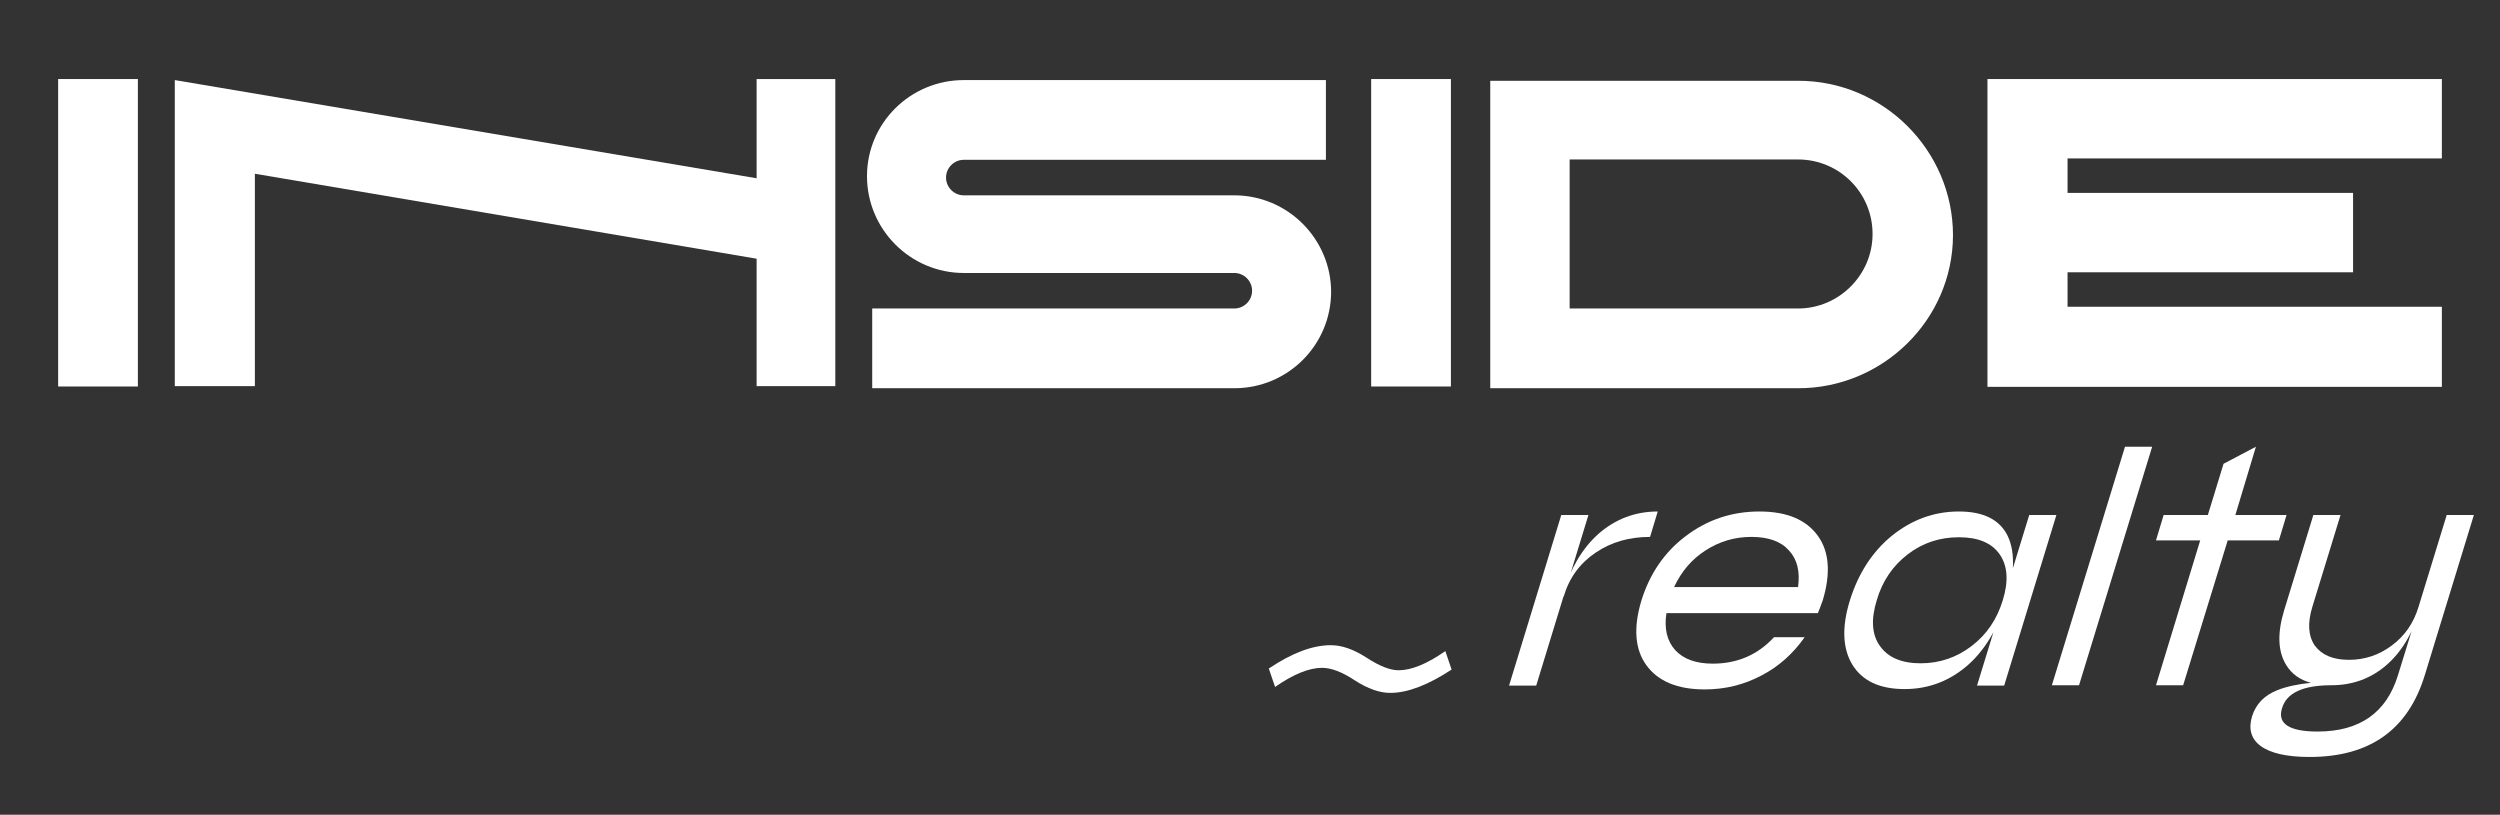 <?xml version="1.0" encoding="UTF-8"?> <!-- Generator: Adobe Illustrator 23.0.1, SVG Export Plug-In . SVG Version: 6.00 Build 0) --> <svg xmlns="http://www.w3.org/2000/svg" xmlns:xlink="http://www.w3.org/1999/xlink" id="Layer_1" x="0px" y="0px" viewBox="0 0 718 234" style="enable-background:new 0 0 718 234;" xml:space="preserve"><rect x="0" y="0" width="718" height="234" fill="#333333" stroke="none"/> <style type="text/css"> .st0{fill:#FFFFFF;} </style> <g> <g> <path class="st0" d="M516.5,111.5H428V23.2h88.5c24.4,0,44.4,20,44.4,44.4C560.8,92,540.6,111.5,516.5,111.5z M450.8,88.6h65.6 c11.7,0,21.4-9.6,21.4-21.4c0-11.9-9.6-21.4-21.4-21.4h-65.6L450.8,88.6L450.8,88.6z"></path> </g> <g> <rect x="16.7" y="22.7" class="st0" width="22.9" height="88.3"></rect> </g> <polygon class="st0" points="701.3,45.5 701.3,22.7 570.8,22.7 570.8,111.1 701.3,111.1 701.3,88.1 593.8,88.1 593.8,78.2 675.8,78.2 675.8,55.4 593.8,55.4 593.8,45.5 "></polygon> <g> <rect x="393.8" y="22.7" class="st0" width="22.9" height="88.3"></rect> </g> <g> <path class="st0" d="M354.5,111.5h-104V88.6h104c2.8,0,5.1-2.3,5.1-5.1s-2.3-5.1-5.1-5.1h-77.7c-15.3,0-27.8-12.5-27.8-27.8 S261.5,23,276.8,23h104v22.9h-104c-2.8,0-5.1,2.3-5.1,5.1s2.3,5.1,5.1,5.1h77.7c15.3,0,27.8,12.5,27.8,27.8 C382.2,99.2,369.8,111.5,354.5,111.5z"></path> </g> <polygon class="st0" points="217.3,22.7 217.3,51.2 50.2,23 50.2,110.9 73.2,110.9 73.2,49.9 217.3,74.3 217.3,110.9 239.9,110.9 239.9,22.7 "></polygon> <g> <g> <path class="st0" d="M448.4,147.9h7.8l-15,49h-7.8L448.4,147.9z M448.9,170.4c2.2-7.3,5.6-13,10.2-17.1c4.8-4.2,10.5-6.4,17-6.4 l-2.2,7.3c-6,0-11.2,1.5-15.6,4.5c-4.5,3-7.6,7.2-9.2,12.6L448.9,170.4z"></path> <path class="st0" d="M505.3,146.9c7.8,0,13.4,2.3,16.8,7c3.3,4.6,3.7,10.8,1.4,18.5l-0.7,1.9l-0.7,1.8h-43.5 c-0.7,4.5,0.2,8,2.5,10.6c2.4,2.6,6,3.9,10.8,3.9c7,0,12.9-2.5,17.6-7.6h8.8c-3.3,4.7-7.4,8.4-12.4,11c-5.1,2.7-10.5,4-16.3,4 c-7.8,0-13.4-2.3-16.8-7c-3.3-4.6-3.7-10.8-1.4-18.5c2.4-7.7,6.6-13.9,12.7-18.5C490.4,149.2,497.5,146.9,505.3,146.9z M503,154.2c-4.8,0-9.2,1.3-13.2,3.9c-3.9,2.5-6.9,6-9,10.5h35.6c0.6-4.4-0.2-7.9-2.6-10.5C511.5,155.5,507.9,154.2,503,154.2z"></path> <path class="st0" d="M578.1,163.2l4.7-15.3h7.8l-15,49h-7.8l4.7-15.3c-2,3.7-4.4,6.8-7.2,9.3c-5.2,4.6-11.3,7-18.3,7 c-7.1,0-12.1-2.3-15-7c-2.8-4.6-3.1-10.8-0.7-18.5c2.4-7.7,6.4-13.9,12-18.5c5.7-4.6,12.1-7,19.3-7c7,0,11.7,2.3,14,7 C577.8,156.4,578.3,159.5,578.1,163.2z M551.6,190.5c5.5,0,10.4-1.7,14.7-5s7.2-7.6,8.9-13.1s1.4-9.9-0.9-13.2 c-2.3-3.3-6.2-4.9-11.7-4.9s-10.4,1.6-14.7,4.9c-4.3,3.3-7.3,7.7-8.9,13.2c-1.7,5.5-1.4,9.9,0.9,13.1 C542.2,188.8,546.1,190.5,551.6,190.5z"></path> <path class="st0" d="M610.3,128.3h7.8l-21,68.5h-7.8L610.3,128.3z"></path> <path class="st0" d="M642,147.9h14.7l-2.2,7.3h-14.7L627,196.8h-7.8l12.7-41.6h-12.7l2.2-7.3h12.7l4.5-14.7l9.3-4.9L642,147.9z"></path> <path class="st0" d="M694.6,174.3l8.1-26.4h7.8l-14.1,46c-4.8,15.7-15.8,23.5-33.1,23.5c-6.6,0-11.3-1.1-14.1-3.2 c-2.7-2-3.5-4.9-2.4-8.5c1.1-3.5,3.5-6,7.3-7.5c2.5-1,5.7-1.7,9.6-2.1c-3.1-0.8-5.5-2.5-7.1-5.1c-2.4-3.9-2.6-9.1-0.6-15.7 l8.4-27.4h7.8l-8.1,26.4c-1.4,4.6-1.2,8.3,0.7,11.1c2,2.7,5.2,4.1,9.8,4.1s8.7-1.4,12.3-4.1C690.7,182.6,693.2,178.9,694.6,174.3 z M669.6,196.8c-8.2,0-12.9,2.2-14.2,6.6c-1.4,4.4,2,6.7,10.2,6.7c12.1,0,19.8-5.4,23.1-16.2l3.9-12.6c-1.9,3.9-4.2,7.1-7.2,9.7 C680.9,194.9,675.6,196.8,669.6,196.8z"></path> </g> <g> <path class="st0" d="M382.2,185.3c3.2,0,6.6,1.2,10.3,3.6c3.7,2.4,6.7,3.6,9.2,3.6c3.6,0,8.1-1.8,13.4-5.5l1.8,5.3 c-6.7,4.4-12.6,6.7-17.6,6.7c-3.1,0-6.5-1.2-10.2-3.6c-3.6-2.4-6.8-3.6-9.4-3.6c-3.7,0-8.2,1.8-13.5,5.5l-1.8-5.3 C371.1,187.5,377,185.3,382.2,185.3z"></path> </g> </g> </g> </svg> 